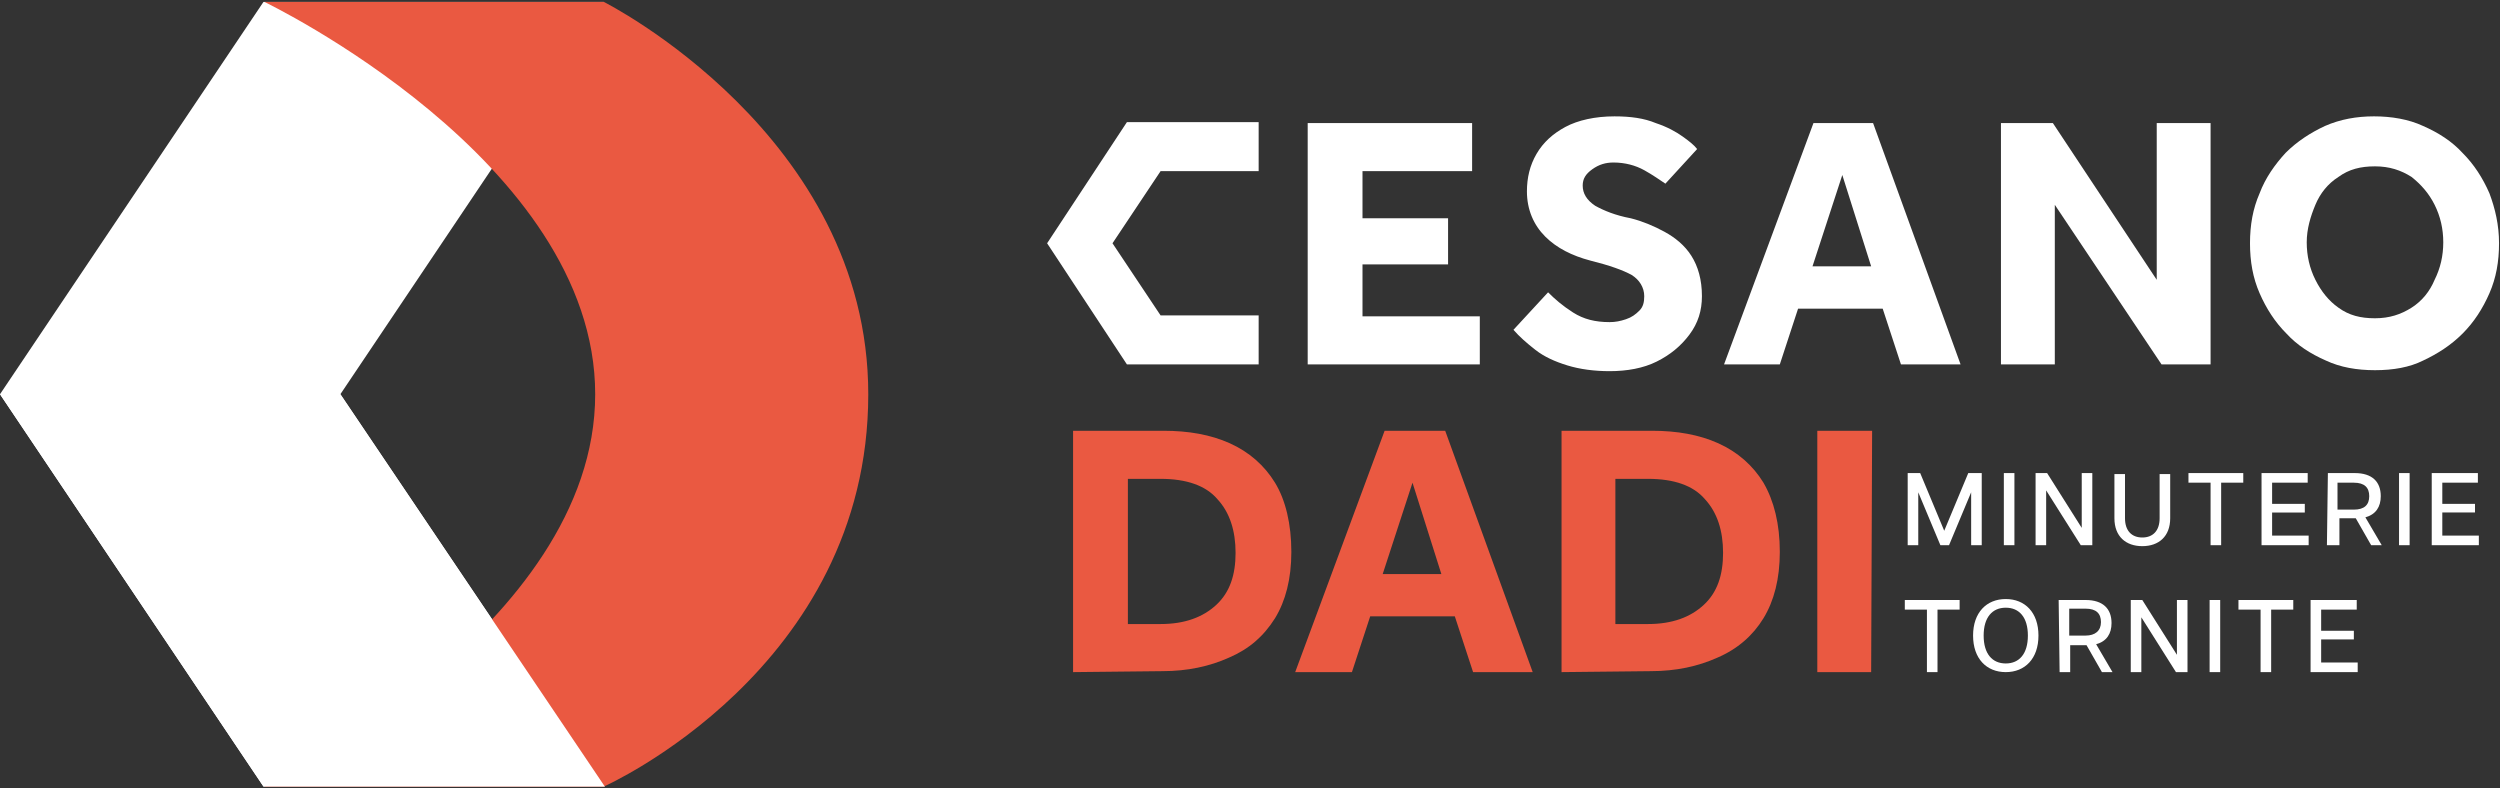 <?xml version="1.0" encoding="utf-8"?>
<!-- Generator: $$$/GeneralStr/196=Adobe Illustrator 27.6.0, SVG Export Plug-In . SVG Version: 6.00 Build 0)  -->
<svg version="1.1" id="Livello_1" xmlns="http://www.w3.org/2000/svg" xmlns:xlink="http://www.w3.org/1999/xlink" x="0px" y="0px"
	 viewBox="0 0 260 82" style="enable-background:new 0 0 260 82;" xml:space="preserve">
<rect x="0" y="0" width="260" height="82" fill="#333333" stroke="none"/>
<style type="text/css">
	.st0{fill:#FFFFFF;}
	.st1{fill:#EA5941;}
</style>
<g>
	<path class="st0" d="M27.4,0.2L0,41l27.4,40.8h35.5L35.4,41L62.8,0.2H27.4z"/>
	<g>
		<path class="st1" d="M27.5,81.8h35.3c0,0,27.5-12.2,27.5-40.8c0-27-27.5-40.8-27.5-40.8H27.5c0,0,34.4,16.5,34.4,40.8
			S27.5,81.8,27.5,81.8"/>
	</g>
	<path class="st0" d="M0,41l27.4,40.8h35.5L35.4,41H0z"/>
</g>
<g>
	<path class="st0" d="M198.4,49.2h1.3l2.5,6l2.5-6h1.4v7.5H205v-5.5l0,0l-2.3,5.5h-0.9l-2.3-5.5l0,0v5.5h-1.1V49.2L198.4,49.2z"/>
	<path class="st0" d="M209.5,49.2h-1.1v7.5h1.1V49.2z"/>
	<path class="st0" d="M211.7,49.2h1.2l3.6,5.7l0,0v-5.7h1.1v7.5h-1.2l-3.6-5.7l0,0v5.7h-1.1V49.2L211.7,49.2z"/>
	<g>
		<path class="st0" d="M219.9,53.9v-4.6h1.1v4.6c0,1.3,0.7,2,1.8,2s1.8-0.7,1.8-2v-4.6h1.1v4.6c0,1.9-1.2,2.9-2.9,2.9
			S219.9,55.8,219.9,53.9L219.9,53.9z"/>
	</g>
	<path class="st0" d="M229.9,50.2h-2.3v-1h5.7v1H231v6.5h-1.1V50.2L229.9,50.2z"/>
	<path class="st0" d="M235.2,49.2h4.8v1h-3.7v2.2h3.4v0.9h-3.4v2.4h3.8v1h-4.9L235.2,49.2L235.2,49.2z"/>
	<g>
		<path class="st0" d="M246.4,51.6c0-0.9-0.5-1.4-1.6-1.4h-1.7V53h1.7C245.9,53,246.4,52.5,246.4,51.6 M242.1,49.2h2.8
			c1.8,0,2.7,0.9,2.7,2.4c0,1.1-0.5,1.9-1.6,2.2l1.7,2.9h-1.1l-1.6-2.8h-1.7v2.8H242L242.1,49.2L242.1,49.2z"/>
	</g>
	<path class="st0" d="M250.6,49.2h-1.1v7.5h1.1V49.2z"/>
	<path class="st0" d="M252.9,49.2h4.8v1H254v2.2h3.4v0.9H254v2.4h3.8v1h-4.9V49.2L252.9,49.2z"/>
	<path class="st0" d="M198.1,62.4v1h2.3v6.5h1.1v-6.5h2.3v-1H198.1z"/>
	<g>
		<path class="st0" d="M210.9,66.1c0-1.9-0.9-2.9-2.3-2.9s-2.3,1-2.3,2.9s0.9,2.9,2.3,2.9S210.9,68,210.9,66.1z M205.2,66.1
			c0-2.4,1.4-3.8,3.4-3.8s3.4,1.4,3.4,3.8c0,2.4-1.4,3.8-3.4,3.8S205.2,68.5,205.2,66.1z"/>
		<path class="st0" d="M218.5,64.7c0-0.9-0.5-1.4-1.6-1.4h-1.7v2.8h1.7C217.9,66.1,218.5,65.6,218.5,64.7 M214.1,62.4h2.8
			c1.8,0,2.7,0.9,2.7,2.4c0,1.1-0.5,1.9-1.6,2.2l1.7,2.9h-1.1l-1.6-2.8h-1.7v2.8h-1.1L214.1,62.4L214.1,62.4z"/>
	</g>
	<path class="st0" d="M226.4,62.4v5.7l0,0l-3.6-5.7h-1.2v7.5h1.1v-5.7l0,0l3.6,5.7h1.2v-7.5L226.4,62.4L226.4,62.4z"/>
	<path class="st0" d="M230.9,62.4h-1.1v7.5h1.1V62.4z"/>
	<path class="st0" d="M232.8,62.4v1h2.3v6.5h1.1v-6.5h2.3v-1H232.8L232.8,62.4z"/>
	<path class="st0" d="M240.3,62.4v7.5h4.9v-1h-3.8v-2.4h3.4v-0.9h-3.4v-2.2h3.7v-1L240.3,62.4L240.3,62.4z"/>
	<path class="st0" d="M130.9,37.9h-13.7l-8.3-12.6l8.3-12.6h13.7v5.1h-10.2l-5,7.5l5,7.5h10.2C130.9,32.8,130.9,37.9,130.9,37.9z"/>
	<path class="st0" d="M136,37.9V12.8h17.1v5h-11.4v4.9h8.9v4.8h-8.9v5.4h12.2v5C153.9,37.9,136,37.9,136,37.9z"/>
	<g>
		<path class="st0" d="M157.4,34.3l3.6-3.9c0.7,0.7,1.5,1.4,2.6,2.1s2.3,1,3.8,1c0.6,0,1.1-0.1,1.7-0.3c0.6-0.2,1-0.5,1.4-0.9
			c0.4-0.4,0.5-0.9,0.5-1.5c0-0.9-0.5-1.7-1.3-2.2c-0.9-0.5-2.3-1-4.3-1.5c-1.9-0.5-3.5-1.3-4.7-2.5s-1.9-2.8-1.9-4.7
			c0-1.4,0.3-2.7,1-3.9s1.7-2.1,3-2.8s3.1-1.1,5.1-1.1c1.7,0,3.1,0.2,4.3,0.7c1.2,0.4,2.1,0.9,2.8,1.4s1.2,0.9,1.5,1.3l-3.3,3.6
			c-0.6-0.4-1.3-0.9-2.2-1.4s-2-0.8-3.2-0.8c-0.8,0-1.5,0.2-2.2,0.7s-1,1-1,1.7c0,0.8,0.4,1.5,1.3,2.1c0.9,0.5,2.1,1,3.7,1.3
			c1.2,0.3,2.4,0.8,3.5,1.4s2.1,1.4,2.8,2.5s1.1,2.5,1.1,4.2c0,1.5-0.4,2.8-1.3,4c-0.9,1.2-2,2.1-3.4,2.8s-3.1,1-4.9,1
			c-1.6,0-3.1-0.2-4.4-0.6c-1.3-0.4-2.4-0.9-3.3-1.6C158.8,35.7,158,35,157.4,34.3"/>
	</g>
	<path class="st0" d="M188.5,27.7h6.1l-3-9.5L188.5,27.7L188.5,27.7z M179.3,37.9l9.3-25.1h6.2l9.1,25.1h-6.2l-1.9-5.8H187l-1.9,5.8
		C185.2,37.9,179.3,37.9,179.3,37.9z"/>
	<path class="st0" d="M208.1,37.9V12.8h5.4l10.8,16.3V12.8h5.6v25.1h-5.1l-11.1-16.6v16.6H208.1L208.1,37.9z"/>
	<g>
		<path class="st0" d="M247,33.1c1.5,0,2.7-0.4,3.8-1.1c1.1-0.7,1.9-1.7,2.4-2.9c0.6-1.2,0.9-2.5,0.9-3.9s-0.3-2.7-0.9-3.9
			c-0.6-1.2-1.4-2.1-2.4-2.9c-1.1-0.7-2.3-1.1-3.8-1.1s-2.7,0.3-3.8,1.1c-1.1,0.7-1.9,1.7-2.4,2.9s-0.9,2.5-0.9,3.9s0.3,2.7,0.9,3.9
			c0.6,1.2,1.4,2.2,2.4,2.9C244.3,32.8,245.5,33.1,247,33.1z M247,38.5c-1.9,0-3.6-0.3-5.1-1c-1.6-0.7-3-1.6-4.1-2.8
			c-1.2-1.2-2.1-2.6-2.8-4.2s-1-3.3-1-5.2s0.3-3.6,1-5.2c0.6-1.6,1.6-3,2.7-4.2c1.2-1.2,2.6-2.1,4.1-2.8c1.6-0.7,3.3-1,5.1-1
			s3.6,0.3,5.1,1c1.6,0.7,3,1.6,4.1,2.8c1.2,1.2,2.1,2.6,2.8,4.2c0.6,1.6,1,3.3,1,5.2s-0.3,3.6-1,5.2c-0.7,1.6-1.6,3-2.8,4.2
			c-1.2,1.2-2.6,2.1-4.1,2.8C250.6,38.2,248.9,38.5,247,38.5"/>
		<path class="st1" d="M117.3,64.9h3.4c2.5,0,4.4-0.7,5.8-2s2-3.1,2-5.4s-0.6-4.2-1.9-5.6c-1.2-1.4-3.2-2.1-5.9-2.1h-3.4L117.3,64.9
			L117.3,64.9z M111.6,69.9V44.8h9.4c2.6,0,4.9,0.4,6.9,1.3c2,0.9,3.6,2.3,4.7,4.1s1.7,4.3,1.7,7.2c0,2.8-0.6,5.1-1.7,6.9
			c-1.2,1.9-2.7,3.2-4.8,4.1c-2,0.9-4.3,1.4-6.9,1.4L111.6,69.9L111.6,69.9z"/>
	</g>
	<path class="st1" d="M146.9,50.2l3,9.5h-6.1L146.9,50.2L146.9,50.2z M144,44.8l-9.3,25.1h5.9l1.9-5.8h8.8l1.9,5.8h6.2l-9.1-25.1
		L144,44.8C144,44.8,144,44.8,144,44.8z"/>
	<g>
		<path class="st1" d="M168,64.9h3.4c2.5,0,4.4-0.7,5.8-2s2-3.1,2-5.4s-0.6-4.2-1.9-5.6c-1.2-1.4-3.2-2.1-5.9-2.1H168V64.9L168,64.9
			z M162.4,69.9V44.8h9.4c2.6,0,4.9,0.4,6.9,1.3c2,0.9,3.6,2.3,4.7,4.1c1.1,1.9,1.7,4.3,1.7,7.2c0,2.8-0.6,5.1-1.7,6.9
			c-1.1,1.8-2.7,3.2-4.8,4.1c-2,0.9-4.3,1.4-6.9,1.4L162.4,69.9L162.4,69.9z"/>
	</g>
	<path class="st1" d="M194.7,44.8H189v25.1h5.6L194.7,44.8L194.7,44.8z"/>
</g>
</svg>
